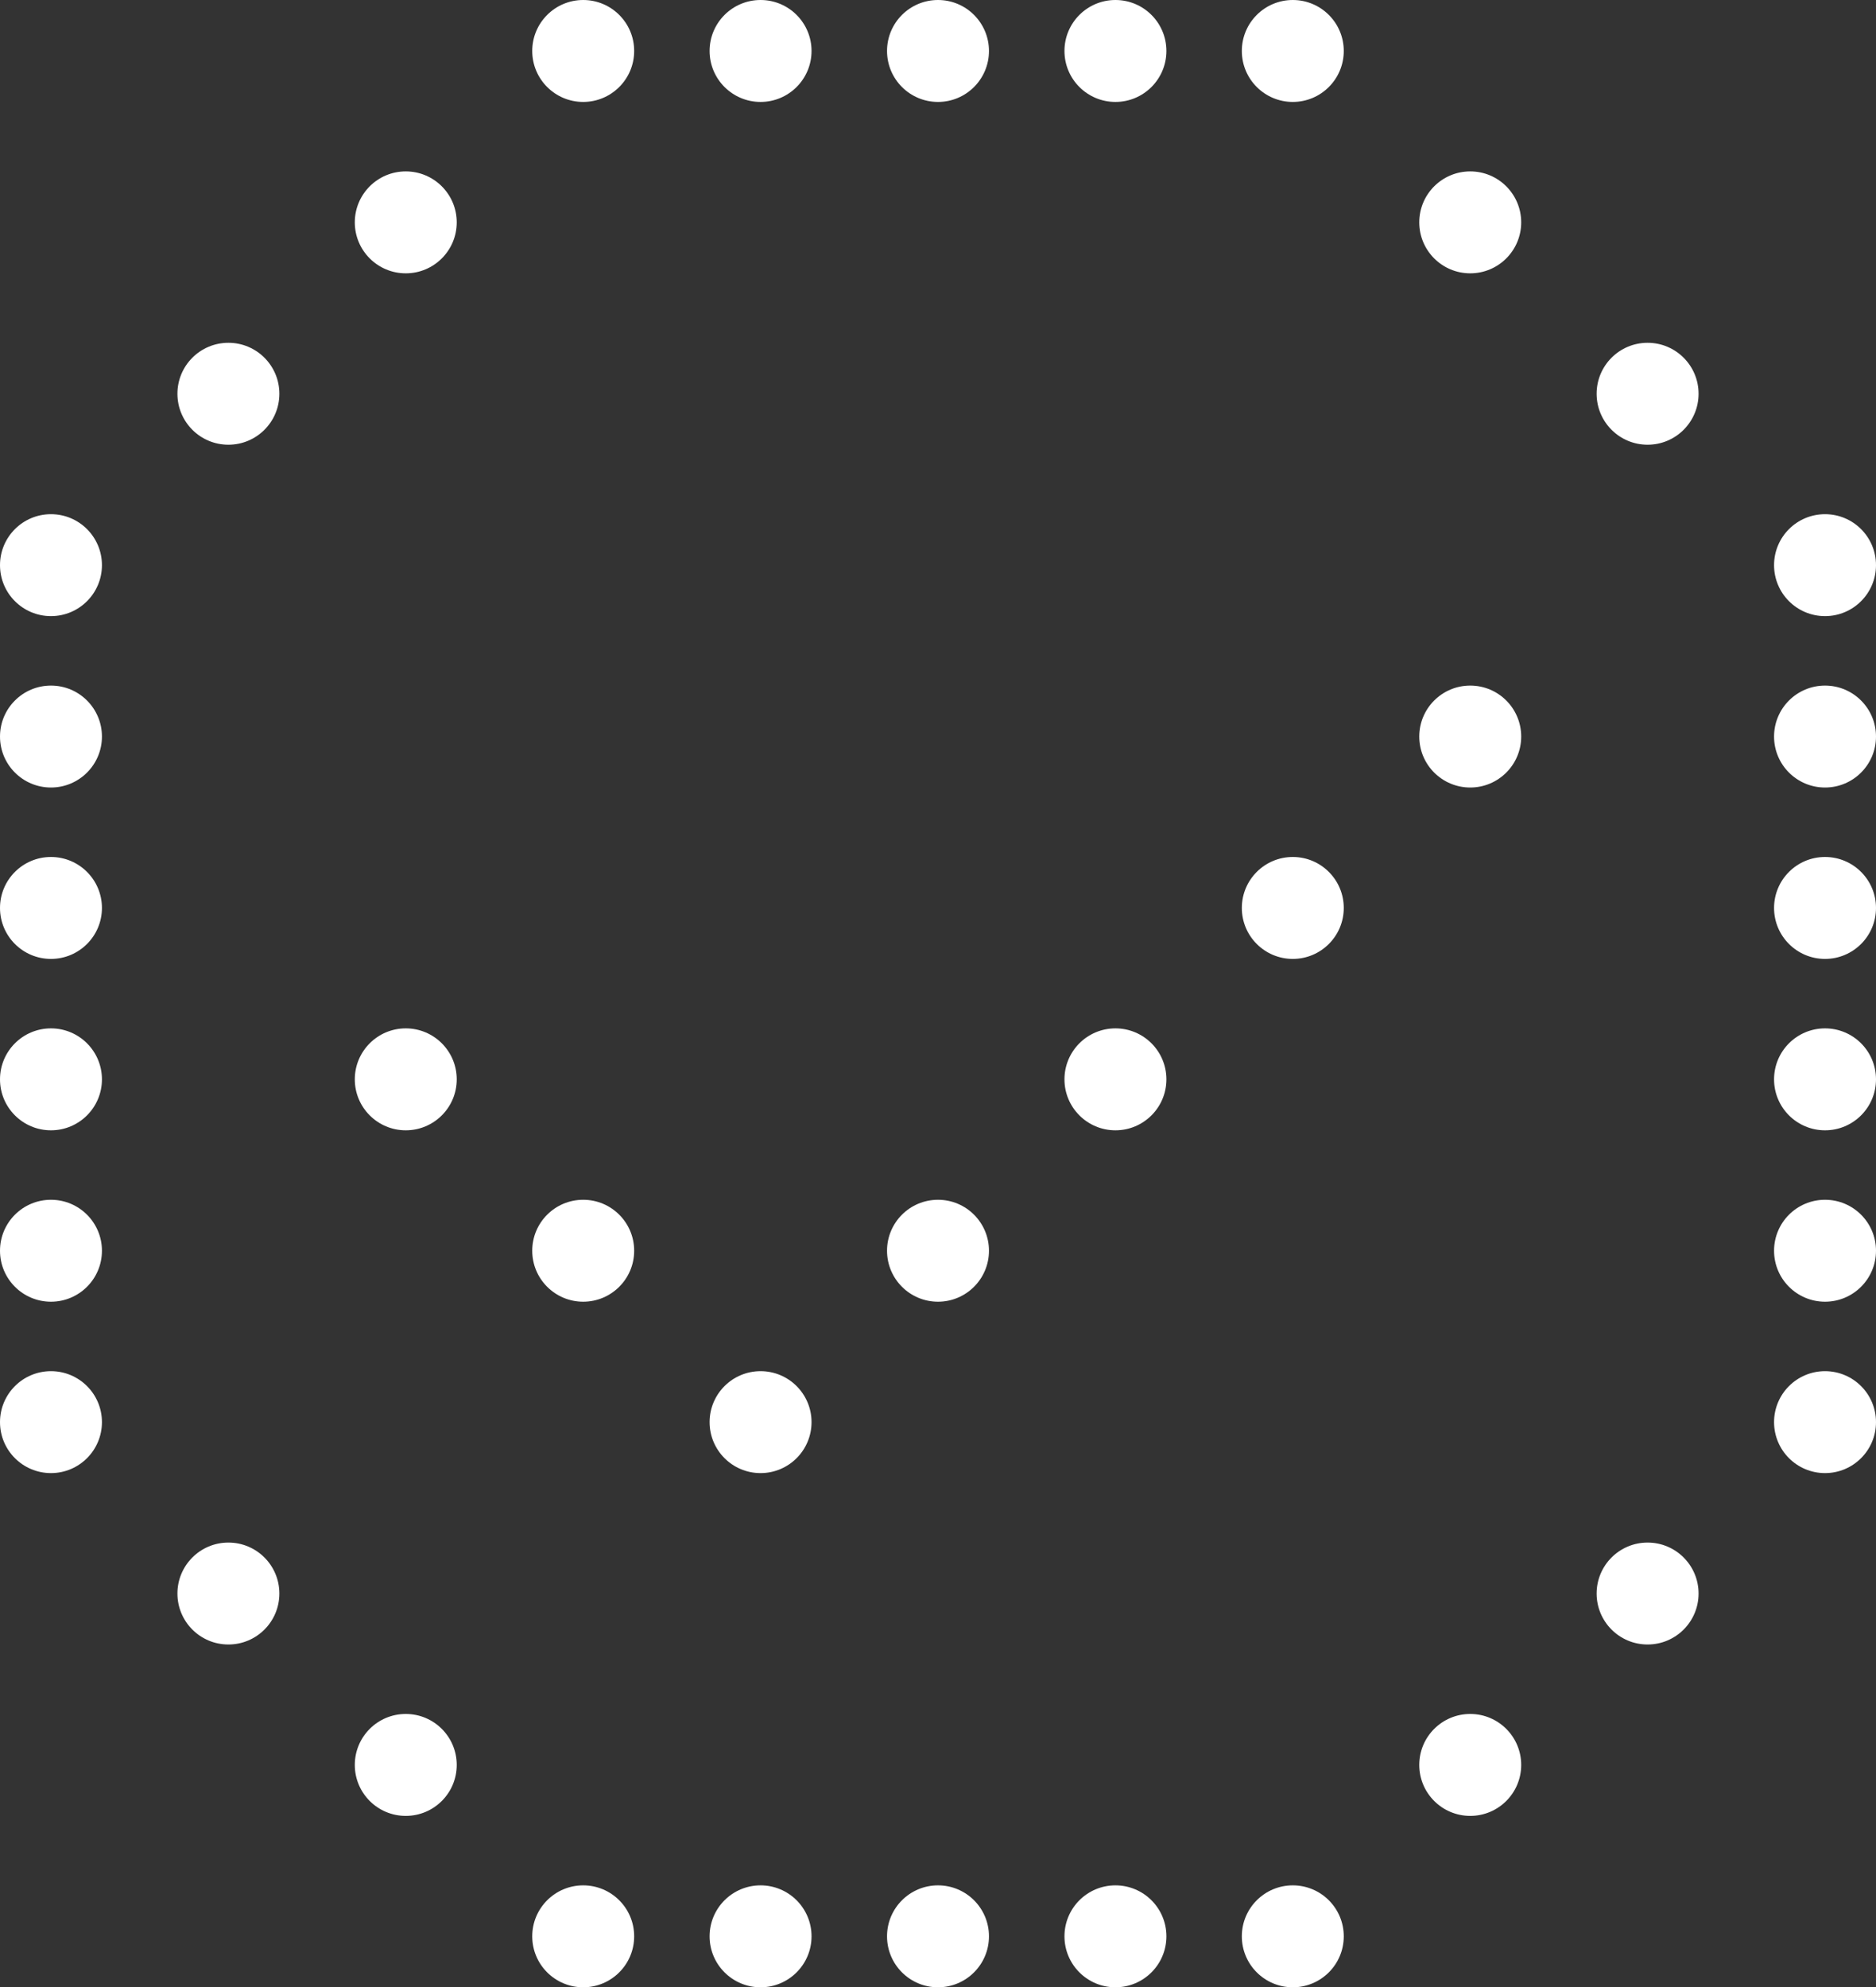 <svg xmlns="http://www.w3.org/2000/svg" width="283.04" height="299.84" viewBox="0 0 283.04 299.84">
  <rect x="0" y="0" width="283.04" height="299.84" fill="#333333" stroke="none"/>
  <g id="check" transform="translate(-8.48 -0.08)">
    <circle id="Ellipse_167" data-name="Ellipse 167" cx="7.69" cy="7.69" r="7.69" transform="translate(142.31 284.54)" fill="#fff"/>
    <circle id="Ellipse_168" data-name="Ellipse 168" cx="7.69" cy="7.69" r="7.69" transform="translate(169.08 284.54)" fill="#fff"/>
    <circle id="Ellipse_169" data-name="Ellipse 169" cx="7.69" cy="7.69" r="7.69" transform="translate(88.78 284.54)" fill="#fff"/>
    <circle id="Ellipse_170" data-name="Ellipse 170" cx="7.69" cy="7.69" r="7.69" transform="translate(35.25 232.82)" fill="#fff"/>
    <circle id="Ellipse_171" data-name="Ellipse 171" cx="7.69" cy="7.69" r="7.69" transform="translate(8.48 206.96)" fill="#fff"/>
    <circle id="Ellipse_172" data-name="Ellipse 172" cx="7.69" cy="7.69" r="7.69" transform="translate(195.84 284.54)" fill="#fff"/>
    <circle id="Ellipse_173" data-name="Ellipse 173" cx="7.69" cy="7.69" r="7.69" transform="translate(222.61 258.68)" fill="#fff"/>
    <circle id="Ellipse_174" data-name="Ellipse 174" cx="7.69" cy="7.69" r="7.69" transform="translate(62.01 258.68)" fill="#fff"/>
    <circle id="Ellipse_175" data-name="Ellipse 175" cx="7.69" cy="7.69" r="7.69" transform="translate(8.48 181.1)" fill="#fff"/>
    <circle id="Ellipse_176" data-name="Ellipse 176" cx="7.69" cy="7.69" r="7.69" transform="translate(8.48 155.24)" fill="#fff"/>
    <circle id="Ellipse_177" data-name="Ellipse 177" cx="7.69" cy="7.69" r="7.69" transform="translate(115.54 206.96)" fill="#fff"/>
    <circle id="Ellipse_178" data-name="Ellipse 178" cx="7.69" cy="7.69" r="7.69" transform="translate(249.37 232.82)" fill="#fff"/>
    <circle id="Ellipse_179" data-name="Ellipse 179" cx="7.69" cy="7.69" r="7.69" transform="translate(276.14 206.96)" fill="#fff"/>
    <circle id="Ellipse_180" data-name="Ellipse 180" cx="7.69" cy="7.69" r="7.69" transform="translate(276.14 181.1)" fill="#fff"/>
    <circle id="Ellipse_181" data-name="Ellipse 181" cx="7.69" cy="7.69" r="7.69" transform="translate(276.14 129.38)" fill="#fff"/>
    <circle id="Ellipse_182" data-name="Ellipse 182" cx="7.69" cy="7.69" r="7.69" transform="translate(276.14 155.24)" fill="#fff"/>
    <circle id="Ellipse_183" data-name="Ellipse 183" cx="7.69" cy="7.69" r="7.69" transform="translate(115.54 284.54)" fill="#fff"/>
    <circle id="Ellipse_184" data-name="Ellipse 184" cx="7.69" cy="7.69" r="7.69" transform="translate(62.01 25.94)" fill="#fff"/>
    <circle id="Ellipse_185" data-name="Ellipse 185" cx="7.69" cy="7.69" r="7.69" transform="translate(222.61 25.94)" fill="#fff"/>
    <circle id="Ellipse_186" data-name="Ellipse 186" cx="7.69" cy="7.69" r="7.69" transform="translate(249.37 51.8)" fill="#fff"/>
    <circle id="Ellipse_187" data-name="Ellipse 187" cx="7.69" cy="7.69" r="7.69" transform="translate(276.14 77.66)" fill="#fff"/>
    <circle id="Ellipse_188" data-name="Ellipse 188" cx="7.69" cy="7.69" r="7.69" transform="translate(276.14 103.52)" fill="#fff"/>
    <circle id="Ellipse_189" data-name="Ellipse 189" cx="7.69" cy="7.69" r="7.69" transform="translate(8.48 129.38)" fill="#fff"/>
    <circle id="Ellipse_190" data-name="Ellipse 190" cx="7.69" cy="7.69" r="7.69" transform="translate(8.48 103.52)" fill="#fff"/>
    <circle id="Ellipse_191" data-name="Ellipse 191" cx="7.69" cy="7.69" r="7.69" transform="translate(8.48 77.66)" fill="#fff"/>
    <circle id="Ellipse_192" data-name="Ellipse 192" cx="7.69" cy="7.69" r="7.69" transform="translate(35.25 51.8)" fill="#fff"/>
    <circle id="Ellipse_193" data-name="Ellipse 193" cx="7.69" cy="7.69" r="7.69" transform="translate(88.78 0.08)" fill="#fff"/>
    <circle id="Ellipse_194" data-name="Ellipse 194" cx="7.69" cy="7.69" r="7.69" transform="translate(115.54 0.08)" fill="#fff"/>
    <circle id="Ellipse_195" data-name="Ellipse 195" cx="7.69" cy="7.69" r="7.69" transform="translate(142.31 0.08)" fill="#fff"/>
    <circle id="Ellipse_196" data-name="Ellipse 196" cx="7.69" cy="7.69" r="7.69" transform="translate(169.08 0.08)" fill="#fff"/>
    <circle id="Ellipse_197" data-name="Ellipse 197" cx="7.69" cy="7.69" r="7.69" transform="translate(195.84 0.08)" fill="#fff"/>
    <circle id="Ellipse_198" data-name="Ellipse 198" cx="7.69" cy="7.69" r="7.69" transform="translate(195.84 129.38)" fill="#fff"/>
    <circle id="Ellipse_199" data-name="Ellipse 199" cx="7.69" cy="7.69" r="7.69" transform="translate(222.61 103.52)" fill="#fff"/>
    <circle id="Ellipse_200" data-name="Ellipse 200" cx="7.69" cy="7.69" r="7.69" transform="translate(62.01 155.24)" fill="#fff"/>
    <circle id="Ellipse_201" data-name="Ellipse 201" cx="7.69" cy="7.69" r="7.69" transform="translate(88.78 181.1)" fill="#fff"/>
    <circle id="Ellipse_202" data-name="Ellipse 202" cx="7.69" cy="7.69" r="7.69" transform="translate(142.31 181.1)" fill="#fff"/>
    <circle id="Ellipse_203" data-name="Ellipse 203" cx="7.69" cy="7.69" r="7.69" transform="translate(169.08 155.24)" fill="#fff"/>
  </g>
</svg>
